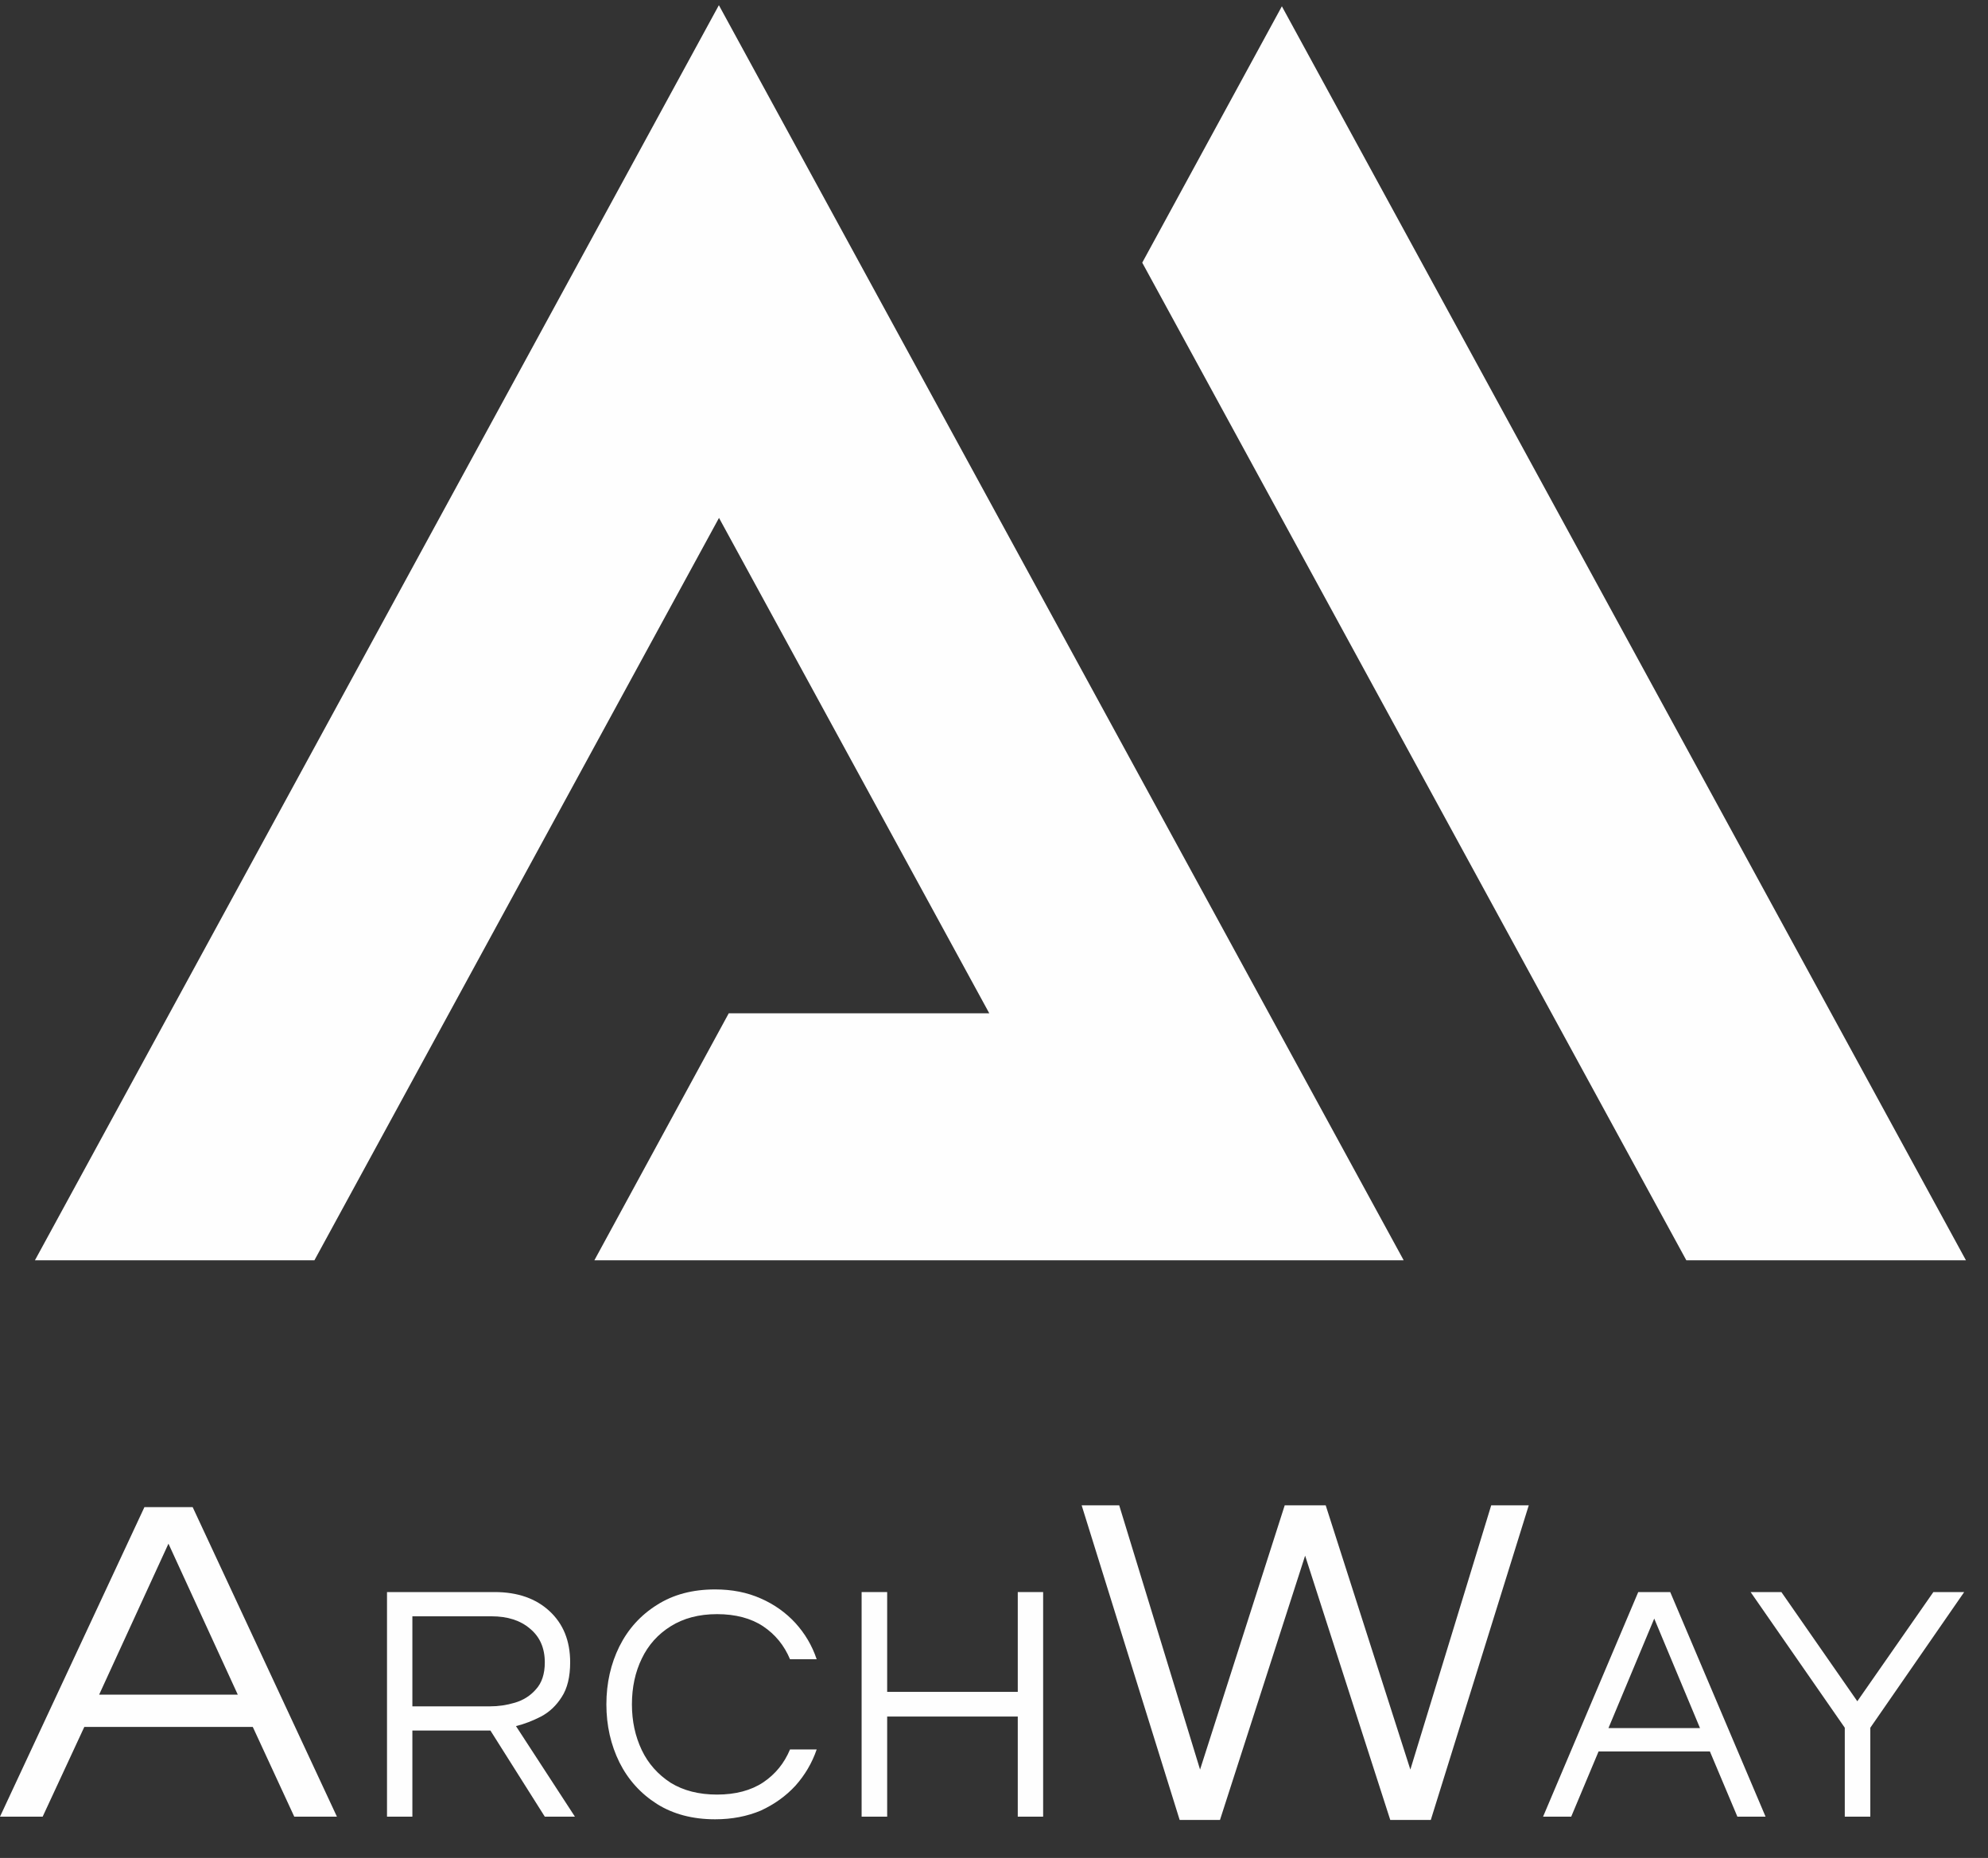 <?xml version="1.0" encoding="UTF-8"?> <svg xmlns="http://www.w3.org/2000/svg" width="46" height="43" viewBox="0 0 46 43" fill="none"><rect x="0" y="0" width="46" height="43" fill="#333333" stroke="none"/> <path d="M22.891 23.452L16.637 11.986L7.275 29.168H0.808L16.634 0.12L32.463 29.137L32.478 29.168H13.753L16.862 23.452H22.891Z" fill="#FEFEFE"></path> <path d="M45.49 29.168L29.661 0.146L26.43 6.079L39.02 29.168H45.49Z" fill="#FEFEFE"></path> <path d="M9.542 39.491H11.341C11.531 39.491 11.722 39.464 11.912 39.407C12.107 39.35 12.271 39.247 12.4 39.098C12.537 38.95 12.606 38.74 12.606 38.474C12.606 38.142 12.492 37.883 12.267 37.696C12.042 37.502 11.745 37.407 11.371 37.407H9.542V39.491ZM8.955 42.044V36.846H11.444C11.977 36.846 12.4 36.995 12.716 37.288C13.033 37.582 13.193 37.974 13.193 38.474C13.193 38.805 13.128 39.076 12.998 39.274C12.873 39.472 12.713 39.624 12.518 39.727C12.324 39.826 12.13 39.902 11.939 39.948L13.303 42.044H12.606L11.348 40.051H9.542V42.044H8.955Z" fill="#FEFEFE"></path> <path d="M16.546 42.105C16.028 42.105 15.578 41.987 15.201 41.75C14.824 41.51 14.534 41.19 14.332 40.786C14.134 40.383 14.031 39.937 14.031 39.445C14.031 38.953 14.134 38.504 14.332 38.104C14.534 37.7 14.824 37.38 15.201 37.144C15.578 36.903 16.028 36.785 16.546 36.785C16.939 36.785 17.289 36.854 17.605 36.995C17.918 37.132 18.184 37.323 18.405 37.563C18.623 37.803 18.79 38.081 18.897 38.401H18.28C18.146 38.081 17.941 37.829 17.659 37.639C17.377 37.452 17.018 37.357 16.592 37.357C16.172 37.357 15.814 37.452 15.517 37.639C15.224 37.822 14.999 38.073 14.85 38.386C14.698 38.698 14.622 39.053 14.622 39.445C14.622 39.834 14.698 40.184 14.85 40.504C14.999 40.817 15.224 41.068 15.517 41.259C15.814 41.442 16.172 41.533 16.592 41.533C17.018 41.533 17.377 41.438 17.659 41.251C17.941 41.061 18.146 40.809 18.28 40.489H18.897C18.79 40.802 18.623 41.084 18.405 41.328C18.184 41.568 17.918 41.758 17.605 41.903C17.289 42.036 16.939 42.105 16.546 42.105Z" fill="#FEFEFE"></path> <path d="M19.937 42.044V36.846H20.528V39.156H23.55V36.846H24.137V42.044H23.55V39.727H20.528V42.044H19.937Z" fill="#FEFEFE"></path> <path d="M37.218 39.994H39.336L38.277 37.46L37.218 39.994ZM35.705 42.044L37.907 36.846H38.647L40.853 42.044H40.201L39.565 40.535H36.989L36.356 42.044H35.705Z" fill="#FEFEFE"></path> <path d="M42.686 42.044V39.986L40.507 36.846H41.219L42.976 39.373L44.736 36.846H45.449L43.277 39.986V42.044H42.686Z" fill="#FEFEFE"></path> <path d="M29.78 34.914L27.749 41.198L25.844 34.914H25.131L27.352 42.044H28.176L30.199 35.756L32.226 42.044H33.049L35.271 34.914H34.562L32.653 41.198L30.622 34.914H29.78Z" fill="#FEFEFE"></path> <path d="M29.784 34.914L27.768 41.209L25.84 34.914H25.131L27.353 42.044H28.176L30.199 35.756L32.226 42.044H33.049L35.271 34.914H34.562L32.634 41.209L30.618 34.914H29.784ZM25.897 34.838H25.028L27.296 42.12H28.229L30.199 36.004L32.169 42.12H33.107L35.374 34.838H34.505L32.634 40.954L30.675 34.838H29.727L27.768 40.954L25.897 34.838Z" fill="#FEFEFE"></path> <path d="M2.294 39.22H5.502L3.898 35.726L2.294 39.22ZM0 42.044L3.342 34.88H4.458L7.796 42.044H6.809L5.849 39.967H1.951L0.987 42.044H0Z" fill="#FEFEFE"></path> </svg> 